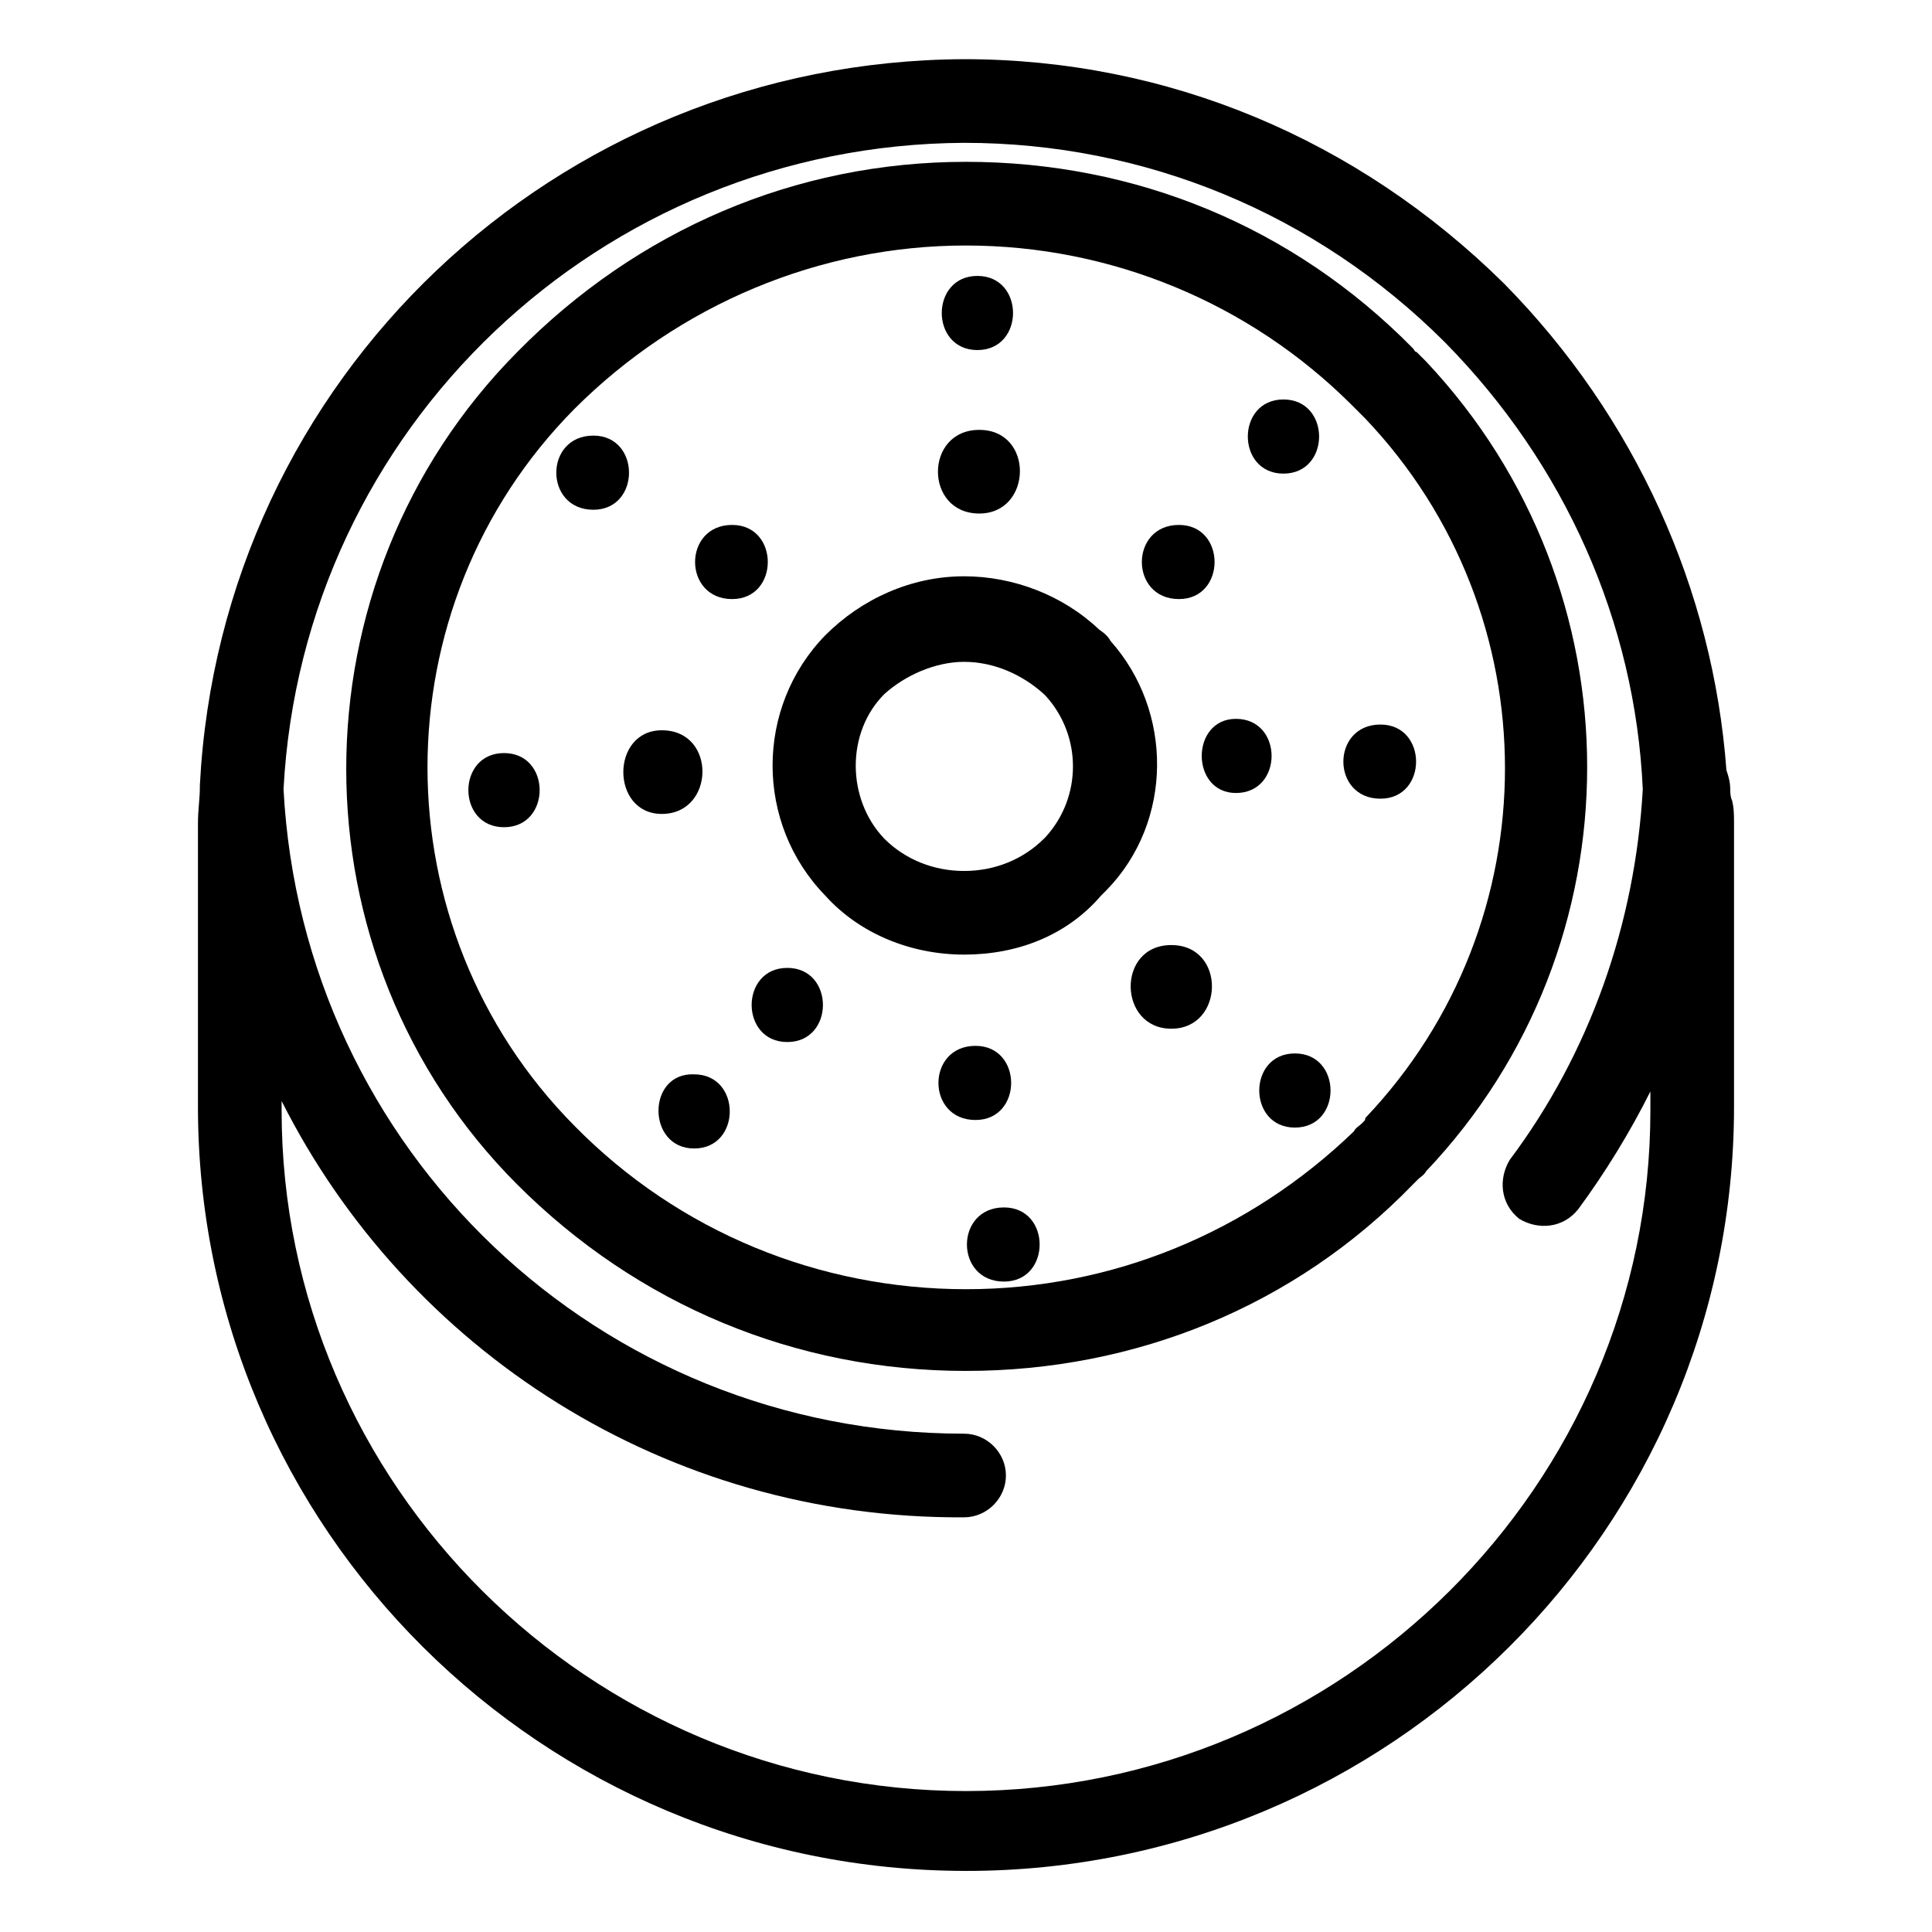 <?xml version="1.0" encoding="UTF-8"?>
<!-- Uploaded to: SVG Repo, www.svgrepo.com, Generator: SVG Repo Mixer Tools -->
<svg fill="#000000" width="800px" height="800px" version="1.1" viewBox="144 144 512 512" xmlns="http://www.w3.org/2000/svg">
 <g>
  <path d="m400 639.81c-112.35 0-203.54-90.688-203.54-202.53v-75.07c0-3.527 0.504-6.551 0.504-9.574v-0.504c5.539-107.81 94.211-191.95 202.53-192.45 53.906 0 104.29 21.16 143.08 59.449 34.762 35.266 55.418 81.113 58.945 128.98 0.504 1.512 1.008 3.023 1.008 5.039 0 0.504 0 2.016 0.504 3.023 0.504 2.016 0.504 4.031 0.504 6.047v75.066c0 111.84-91.191 202.53-203.54 202.53zm-181.37-204.04v2.519c0 99.25 81.617 180.36 181.37 180.36s181.37-81.113 181.37-180.36v-5.039c-5.543 11.082-12.09 21.664-19.145 31.234-4.031 5.039-10.578 5.543-15.617 2.519-5.039-4.031-5.543-10.578-2.519-15.617 21.16-28.215 33.25-62.473 35.266-98.242-2.016-44.336-20.656-86.152-52.395-118.39-34.262-34.262-79.605-52.902-127.46-52.902-96.227 0.504-175.32 75.57-180.36 171.3 5.039 95.723 83.633 170.79 180.36 170.79 6.047 0 11.082 5.039 11.082 11.082 0 6.047-5.039 11.082-11.082 11.082-79.098 0.504-147.62-44.332-180.87-110.33z"/>
  <path d="m400 507.31c-45.344 0-87.16-17.633-118.9-49.375-60.457-60.457-60.457-159.71 0-220.67 31.738-32.242 73.555-50.379 118.9-50.379 44.84 0 86.656 17.129 118.39 49.375 0.504 0.504 0.504 1.008 1.008 1.008l0.504 0.504c0.504 0.504 1.512 1.512 2.016 2.016 56.93 60.457 56.93 154.67 0 214.62-0.504 1.008-1.512 1.512-2.016 2.016l-0.504 0.504c-0.504 0.504-0.504 0.504-1.008 1.008-31.238 32.242-73.559 49.371-118.39 49.371zm0-298.25c-38.793 0-76.074 15.617-103.79 43.328-51.891 52.395-51.891 137.54 0 189.94 27.707 28.211 64.992 43.324 103.79 43.324s75.066-15.113 102.78-41.816c0.504-1.008 1.512-1.512 2.016-2.016l0.504-0.504c0.504-0.504 0.504-0.504 0.504-1.008 49.375-51.891 49.375-133.51 0-185.4-0.504-0.504-0.504-0.504-1.008-1.008l-0.504-0.504c-0.504-0.504-1.008-1.008-2.016-2.016-27.207-27.203-63.984-42.316-102.27-42.316z"/>
  <path d="m399.5 396.98c-14.105 0-27.711-5.543-36.777-15.617-18.641-19.145-18.641-49.879 0-69.023 9.574-9.574 22.672-15.617 36.777-15.617 13.098 0 26.199 5.039 35.77 14.105 1.512 1.008 2.519 2.016 3.023 3.023 16.625 18.641 16.625 47.863-1.008 66l-1.512 1.512c-9.07 10.578-22.168 15.617-36.273 15.617zm0-77.586c-7.559 0-15.617 3.527-21.16 8.566-10.078 10.078-10.078 27.711 0 38.289 5.543 5.543 13.098 8.566 21.16 8.566s15.617-3.023 21.16-8.566l0.504-0.504c9.574-10.578 9.574-26.703 0-37.281l-0.504-0.504c-5.543-5.043-13.102-8.566-21.16-8.566z"/>
  <path d="m403.52 280.09c14.105 0 14.609-22.168 0-22.168-14.609 0-14.609 22.168 0 22.168z"/>
  <path d="m509.83 355.66c12.594 0 12.594-19.648 0-19.648-13.098 0-13.098 19.648 0 19.648z"/>
  <path d="m471.54 354.15c12.594 0 12.594-19.648 0-19.648-12.09 0-12.09 19.648 0 19.648z"/>
  <path d="m456.43 302.76c12.594 0 12.594-19.648 0-19.648-13.102 0-13.102 19.648 0 19.648z"/>
  <path d="m484.13 269.51c12.594 0 12.594-19.648 0-19.648s-12.594 19.648 0 19.648z"/>
  <path d="m403.02 236.77c12.594 0 12.594-19.648 0-19.648s-12.594 19.648 0 19.648z"/>
  <path d="m454.41 416.62c14.105 0 14.609-22.168 0-22.168s-14.105 22.168 0 22.168z"/>
  <path d="m327.95 448.36c12.594 0 12.594-19.648 0-19.648-12.594-0.504-12.594 19.648 0 19.648z"/>
  <path d="m352.64 420.15c12.594 0 12.594-19.648 0-19.648s-12.594 19.648 0 19.648z"/>
  <path d="m402.52 440.81c12.594 0 12.594-19.648 0-19.648-13.098 0-13.098 19.648 0 19.648z"/>
  <path d="m410.07 483.63c12.594 0 12.594-19.648 0-19.648-13.098-0.004-13.098 19.648 0 19.648z"/>
  <path d="m487.16 442.82c12.594 0 12.594-19.648 0-19.648-12.594-0.004-12.594 19.648 0 19.648z"/>
  <path d="m319.39 359.7c14.105 0 14.609-22.168 0-22.168-13.605 0-13.605 22.168 0 22.168z"/>
  <path d="m338.03 302.76c12.594 0 12.594-19.648 0-19.648-13.102 0-13.102 19.648 0 19.648z"/>
  <path d="m301.25 279.09c12.594 0 12.594-19.648 0-19.648-13.098 0-13.098 19.648 0 19.648z"/>
  <path d="m277.57 363.22c12.594 0 12.594-19.648 0-19.648-12.598 0-12.598 19.648 0 19.648z"/>
 </g>
</svg>